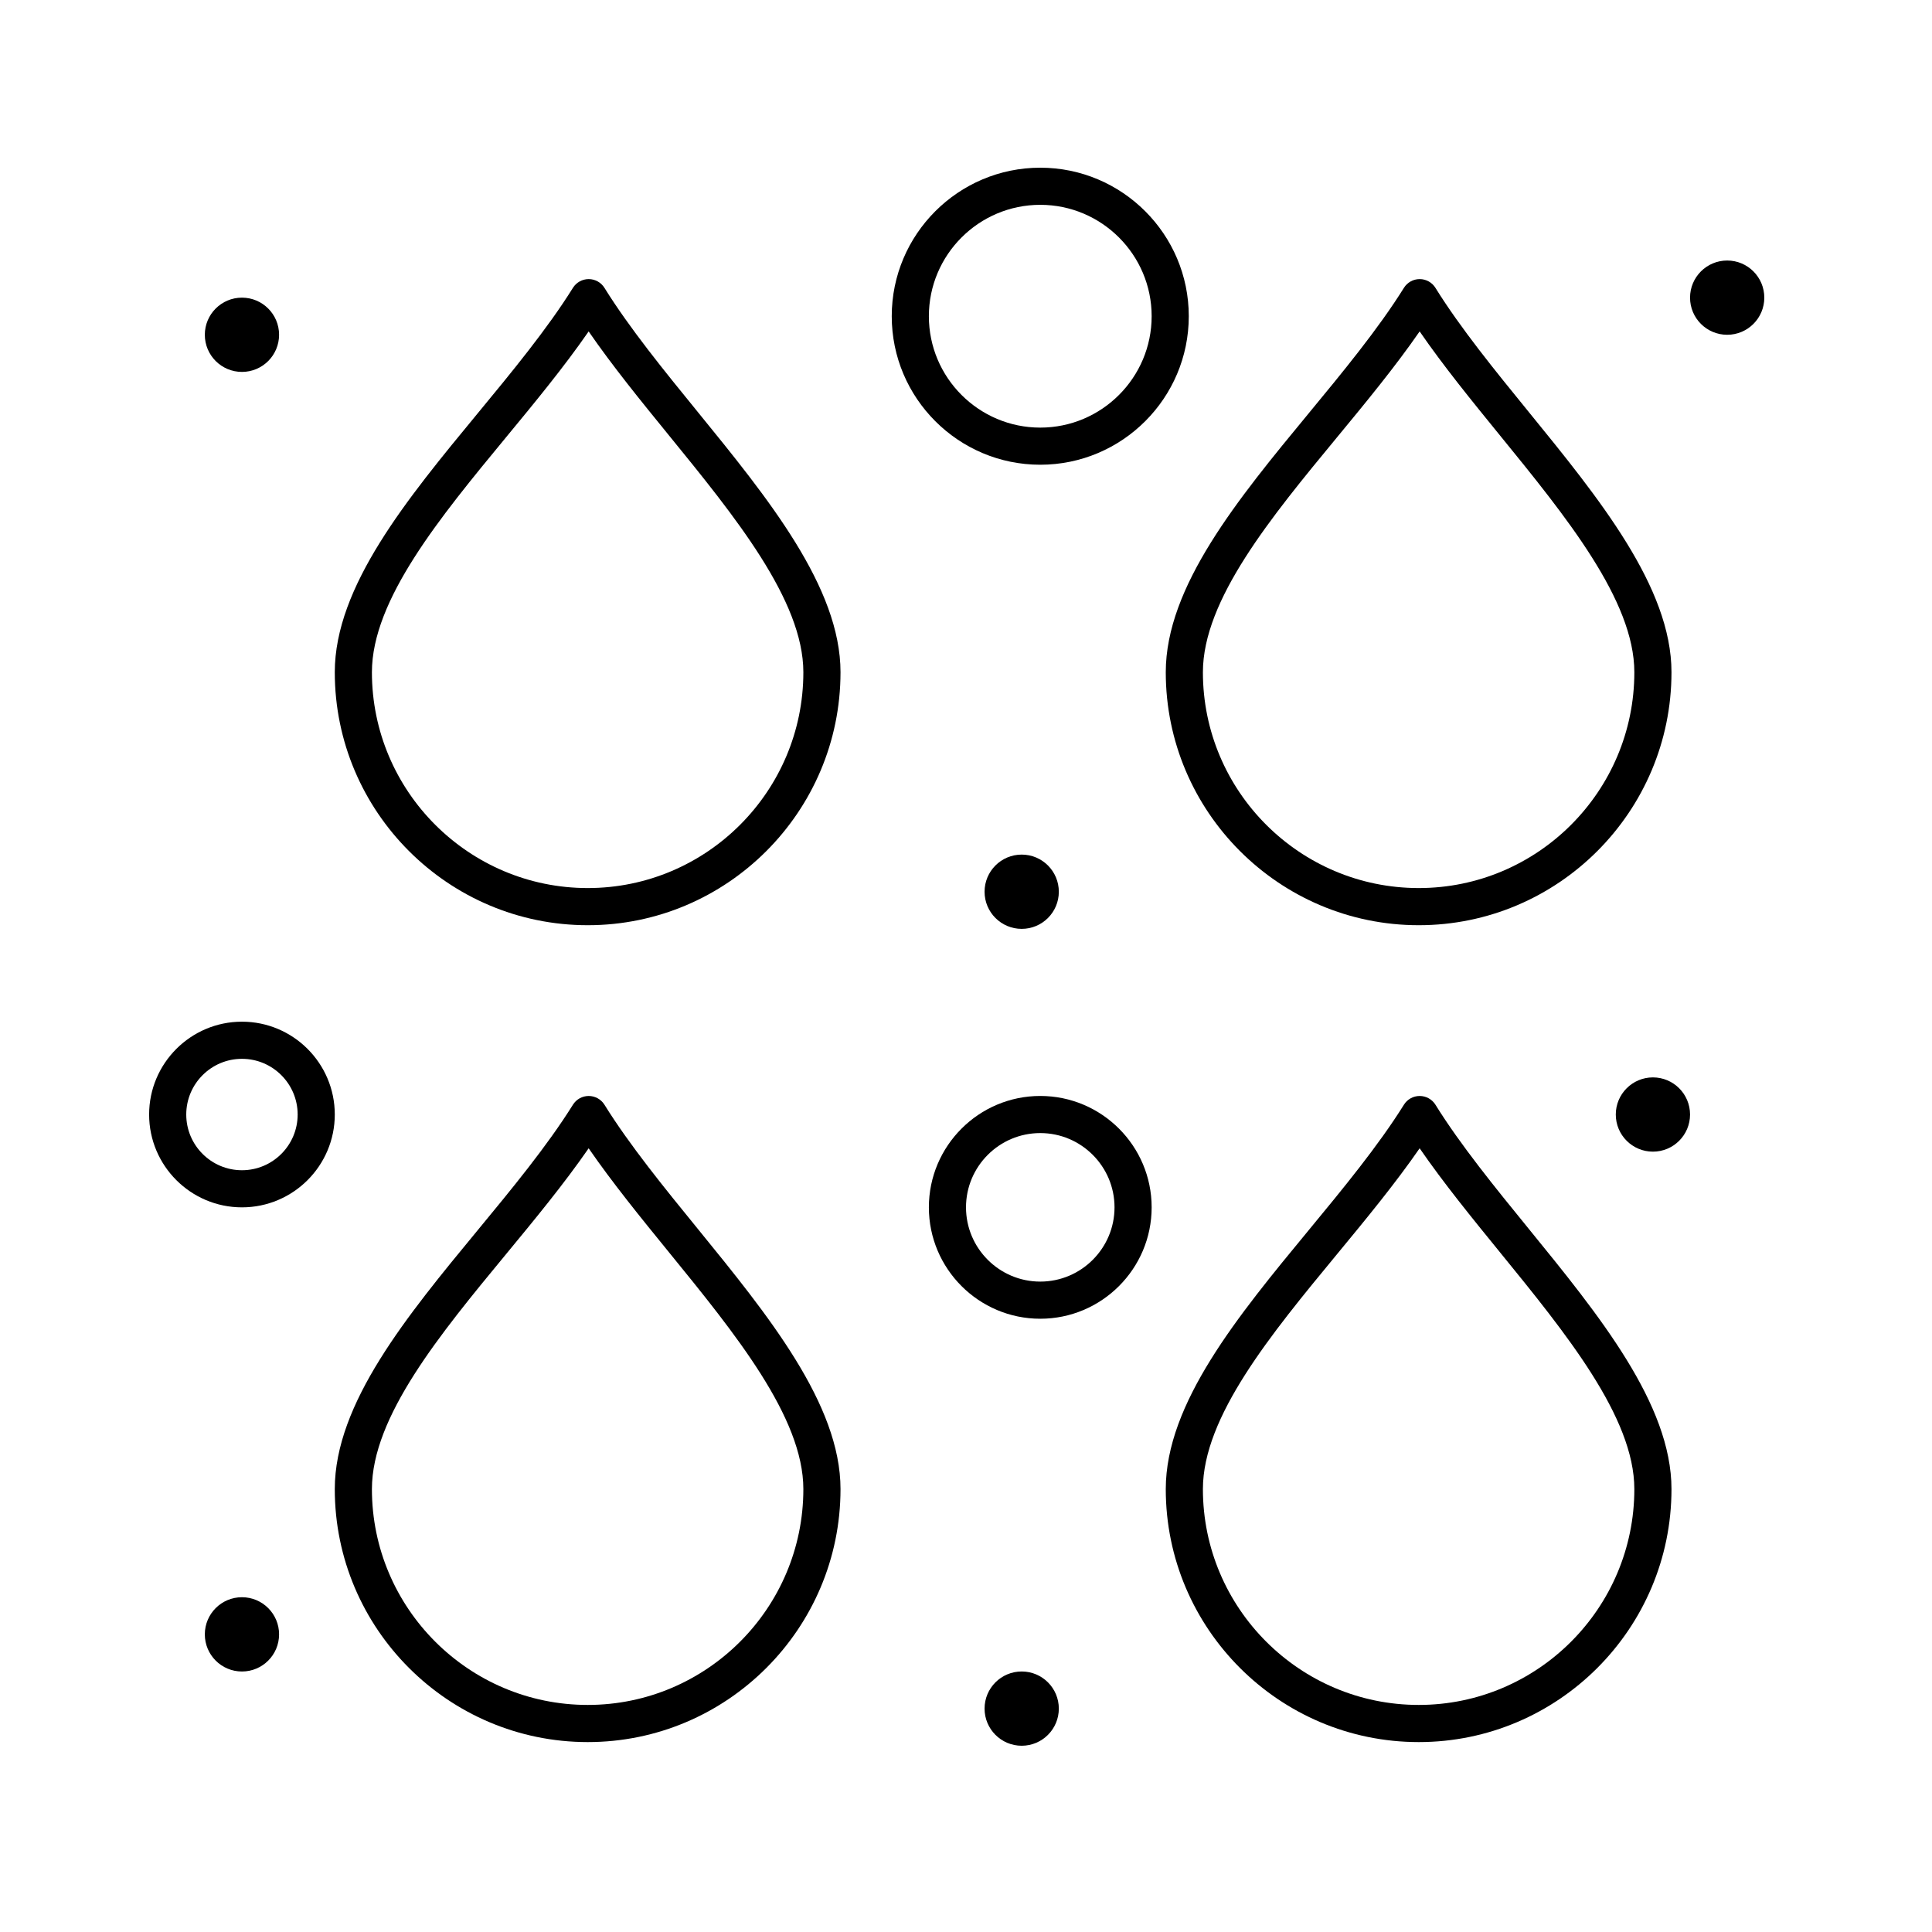 <?xml version="1.0" encoding="UTF-8"?>
<!-- Uploaded to: ICON Repo, www.iconrepo.com, Generator: ICON Repo Mixer Tools -->
<svg fill="#000000" width="800px" height="800px" version="1.1" viewBox="144 144 512 512" xmlns="http://www.w3.org/2000/svg">
 <g>
  <path d="m299.76 605.67c-36.965 0-67.039-30.074-67.039-67.039 0-22.719 19.211-46 37.789-68.512 9.086-11.012 18.484-22.398 25.324-33.359 0.898-1.441 2.477-2.316 4.176-2.316h0.004c1.699 0.004 3.277 0.879 4.176 2.32 6.629 10.668 15.82 21.957 24.711 32.871 18.605 22.848 37.844 46.473 37.844 68.996-0.008 36.965-30.051 67.039-66.984 67.039zm0.238-157.36c-6.516 9.426-14.312 18.875-21.898 28.066-17.473 21.172-35.539 43.066-35.539 62.25 0 31.539 25.66 57.199 57.199 57.199 31.508 0 57.137-25.66 57.137-57.199 0-19.023-18.113-41.27-35.633-62.781-7.371-9.059-14.949-18.363-21.266-27.535z"/>
  <path d="m519.98 605.67c-36.965 0-67.039-30.074-67.039-67.039 0-22.719 19.211-46 37.789-68.512 9.086-11.012 18.484-22.398 25.324-33.359 0.898-1.441 2.477-2.316 4.176-2.316h0.004c1.699 0.004 3.277 0.879 4.176 2.32 6.629 10.668 15.82 21.953 24.711 32.871 18.602 22.844 37.84 46.469 37.84 68.996 0 36.965-30.047 67.039-66.98 67.039zm0.238-157.36c-6.516 9.426-14.312 18.875-21.898 28.066-17.473 21.172-35.539 43.066-35.539 62.25 0 31.539 25.66 57.199 57.199 57.199 31.508 0 57.137-25.66 57.137-57.199 0-19.027-18.113-41.27-35.633-62.785-7.371-9.051-14.949-18.355-21.266-27.531z"/>
  <path d="m299.76 389.19c-36.965 0-67.039-30.074-67.039-67.039 0-22.719 19.211-46 37.789-68.512 9.086-11.012 18.484-22.398 25.324-33.359 0.898-1.441 2.477-2.316 4.176-2.316h0.004c1.699 0 3.277 0.879 4.176 2.324 6.629 10.668 15.82 21.953 24.711 32.871 18.605 22.848 37.844 46.469 37.844 68.996-0.008 36.961-30.051 67.035-66.984 67.035zm0.238-157.36c-6.516 9.426-14.312 18.875-21.898 28.066-17.473 21.176-35.539 43.07-35.539 62.25 0 31.539 25.66 57.199 57.199 57.199 31.508 0 57.137-25.66 57.137-57.199 0-19.023-18.113-41.27-35.633-62.781-7.371-9.055-14.949-18.359-21.266-27.535z"/>
  <path d="m519.98 389.19c-36.965 0-67.039-30.074-67.039-67.039 0-22.719 19.211-46 37.789-68.512 9.086-11.012 18.484-22.398 25.324-33.359 0.898-1.441 2.477-2.316 4.176-2.316h0.004c1.699 0 3.277 0.879 4.176 2.324 6.629 10.668 15.82 21.953 24.711 32.871 18.602 22.84 37.84 46.465 37.84 68.988 0 36.969-30.047 67.043-66.98 67.043zm0.238-157.36c-6.516 9.426-14.312 18.875-21.898 28.066-17.473 21.172-35.539 43.066-35.539 62.25 0 31.539 25.66 57.199 57.199 57.199 31.508 0 57.137-25.66 57.137-57.199 0-19.023-18.113-41.27-35.633-62.781-7.371-9.055-14.949-18.359-21.266-27.535z"/>
  <path d="m208.12 463.96c-13.566 0-24.602-11.035-24.602-24.602 0-13.566 11.035-24.602 24.602-24.602 13.566 0 24.602 11.035 24.602 24.602 0 13.566-11.035 24.602-24.602 24.602zm0-39.359c-8.141 0-14.762 6.621-14.762 14.762s6.621 14.762 14.762 14.762c8.141 0 14.762-6.621 14.762-14.762s-6.621-14.762-14.762-14.762z"/>
  <path d="m419.68 493.48c-16.277 0-29.52-13.242-29.52-29.52 0-16.277 13.242-29.52 29.52-29.52 16.277 0 29.52 13.242 29.52 29.52 0 16.273-13.242 29.52-29.52 29.52zm0-49.203c-10.852 0-19.68 8.828-19.68 19.68 0 10.852 8.828 19.68 19.68 19.68 10.852 0 19.68-8.828 19.68-19.68 0-10.852-8.828-19.68-19.68-19.68z"/>
  <path d="m419.68 267.16c-21.703 0-39.359-17.656-39.359-39.359s17.656-39.359 39.359-39.359c21.703 0 39.359 17.656 39.359 39.359s-17.656 39.359-39.359 39.359zm0-68.879c-16.277 0-29.52 13.242-29.52 29.52s13.242 29.52 29.52 29.52c16.277 0 29.52-13.242 29.52-29.52s-13.242-29.52-29.52-29.52z"/>
  <path d="m591.88 439.36c0 5.434-4.406 9.84-9.84 9.84-5.434 0-9.84-4.406-9.84-9.84s4.406-9.84 9.84-9.84c5.434 0 9.84 4.406 9.84 9.84"/>
  <path d="m424.6 380.32c0 5.434-4.406 9.84-9.84 9.84-5.434 0-9.84-4.406-9.84-9.84 0-5.438 4.406-9.844 9.84-9.844 5.434 0 9.84 4.406 9.84 9.844"/>
  <path d="m217.96 232.72c0 5.434-4.406 9.84-9.84 9.84-5.434 0-9.84-4.406-9.84-9.84s4.406-9.84 9.84-9.84c5.434 0 9.84 4.406 9.84 9.84"/>
  <path d="m217.96 577.12c0 5.438-4.406 9.844-9.84 9.844-5.434 0-9.84-4.406-9.84-9.844 0-5.434 4.406-9.84 9.84-9.84 5.434 0 9.84 4.406 9.84 9.84"/>
  <path d="m424.6 596.8c0 5.434-4.406 9.84-9.84 9.84-5.434 0-9.84-4.406-9.84-9.84 0-5.438 4.406-9.84 9.84-9.84 5.434 0 9.84 4.402 9.84 9.84"/>
  <path d="m611.56 222.88c0 5.434-4.406 9.84-9.84 9.84s-9.84-4.406-9.84-9.84 4.406-9.84 9.84-9.84 9.84 4.406 9.84 9.84"/>
 </g>
</svg>